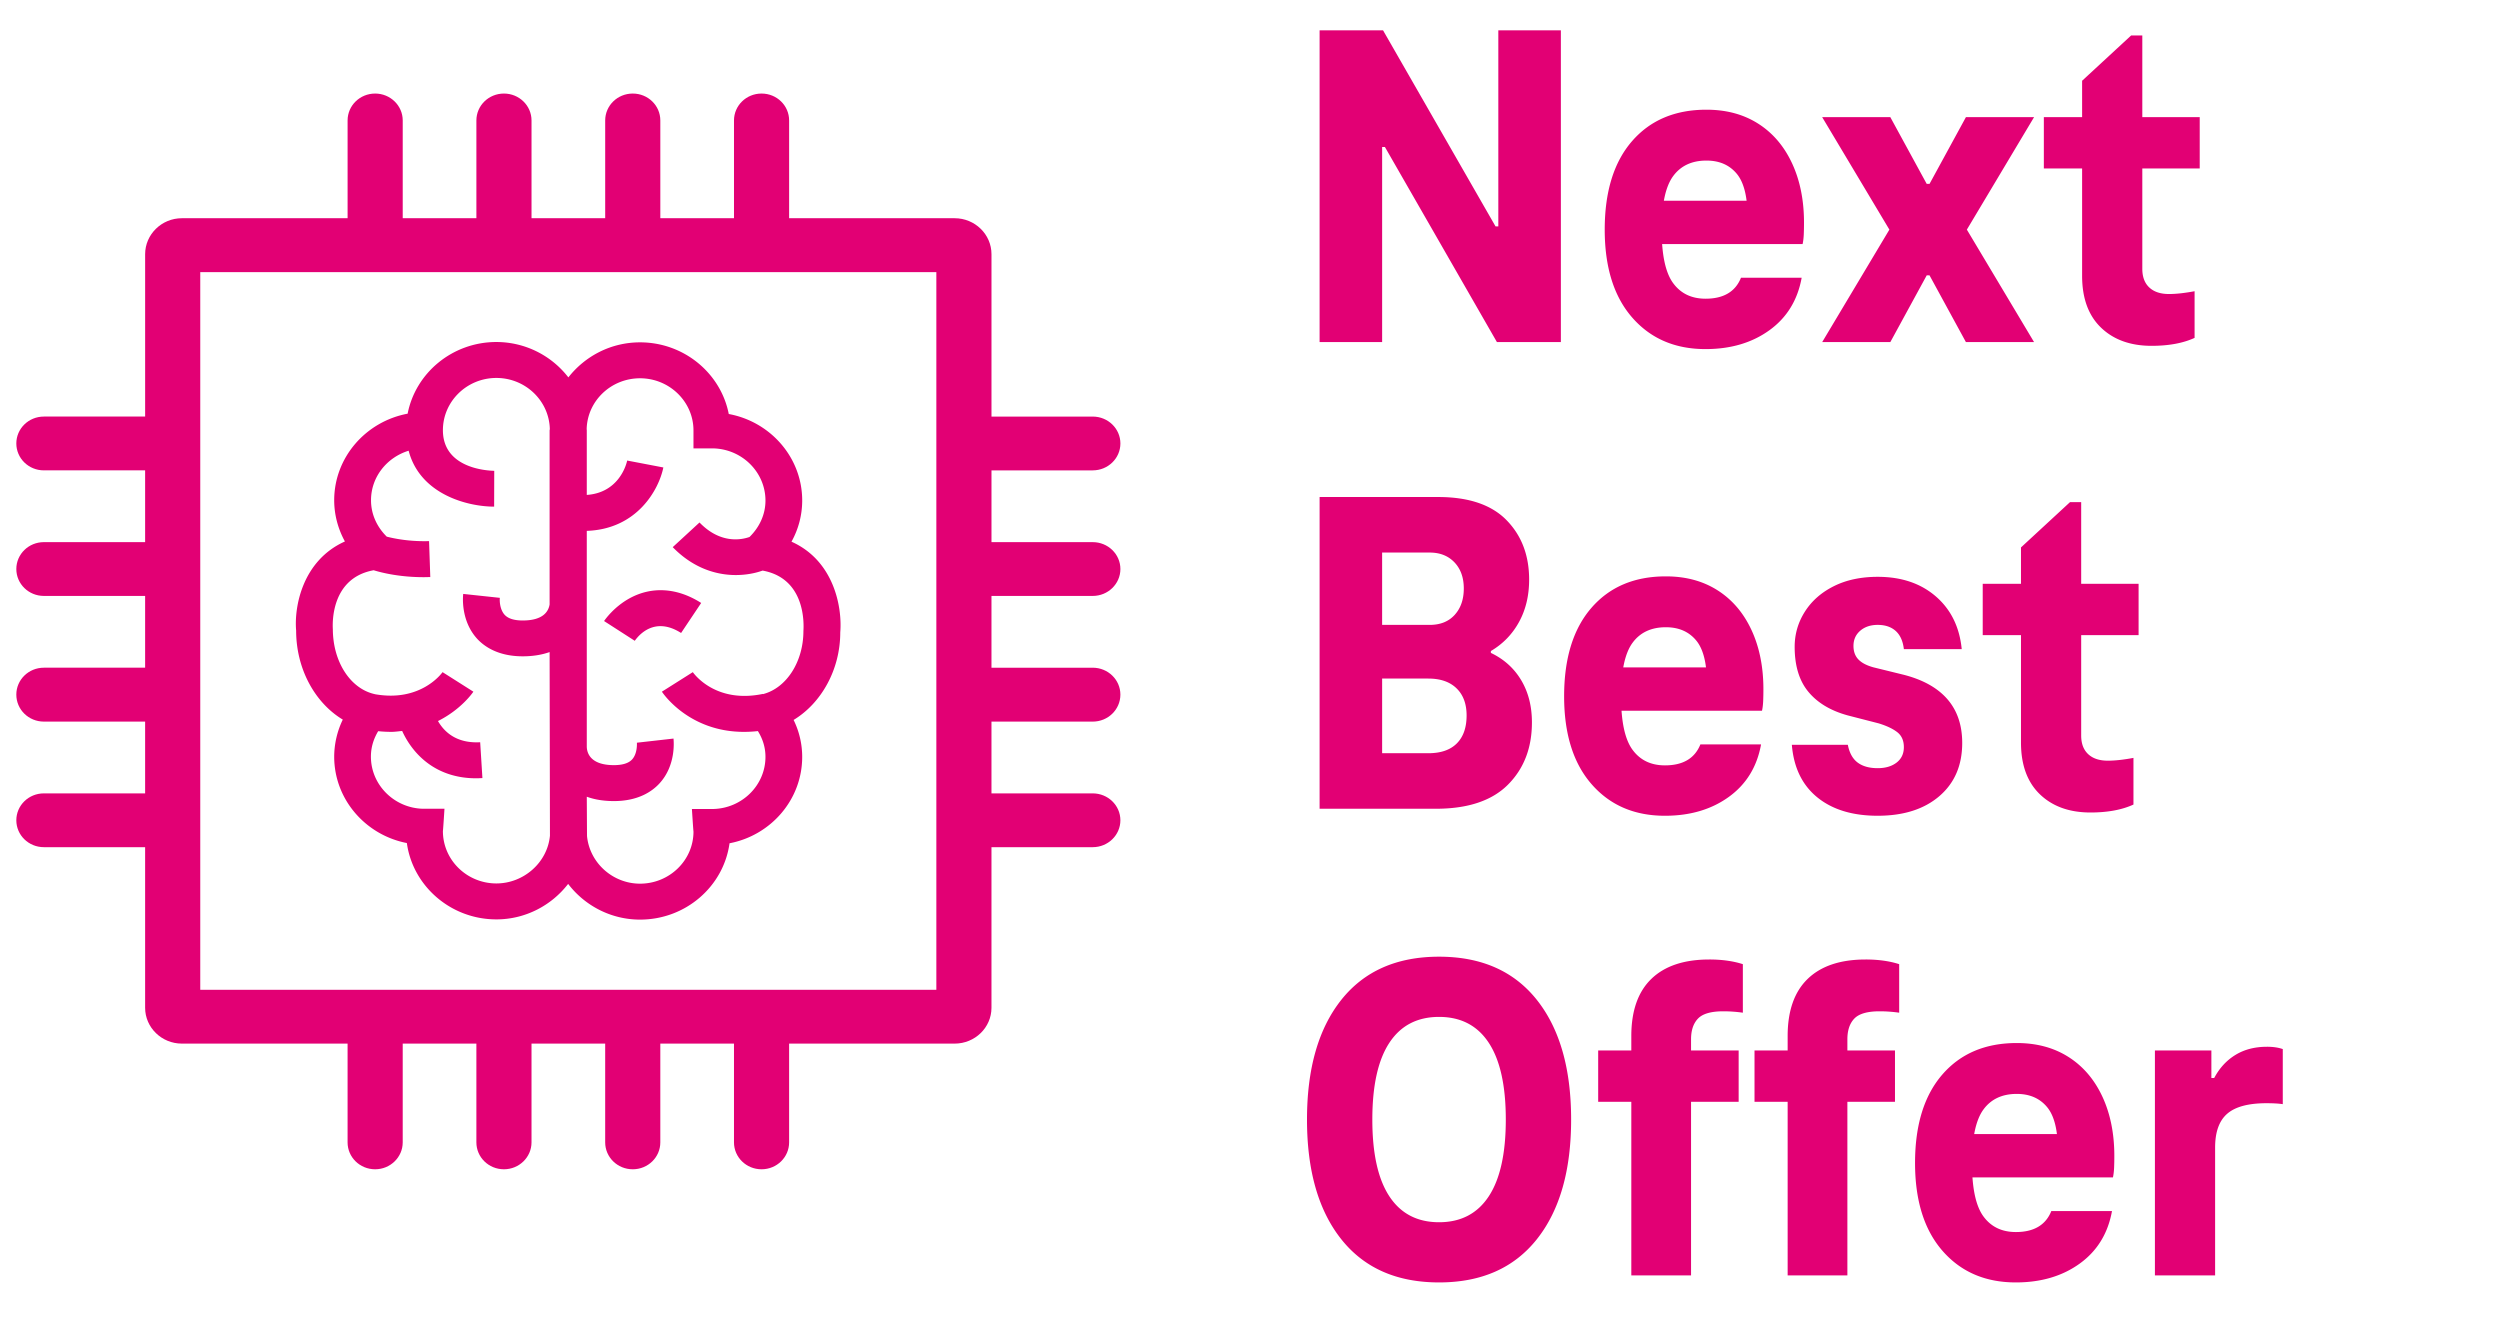 <svg xmlns="http://www.w3.org/2000/svg" width="300" height="158" viewBox="0 0 300 158"><g data-name="grafiken" fill="#e20074" fill-rule="evenodd"><path d="M112.362 118.778H24.031V32.657h88.331v86.121zm18.764-47.266c1.835 0 3.322-1.447 3.322-3.228s-1.487-3.228-3.322-3.228h-12.148v-8.612h12.148c1.835 0 3.322-1.447 3.322-3.228s-1.487-3.228-3.322-3.228h-12.148V30.5c0-2.371-1.982-4.313-4.42-4.313H94.695V14.454c0-1.781-1.473-3.228-3.308-3.228s-3.308 1.447-3.308 3.228v11.733h-8.84V14.454c0-1.781-1.473-3.228-3.308-3.228s-3.308 1.447-3.308 3.228v11.733h-8.84V14.454c0-1.781-1.487-3.228-3.308-3.228-1.835 0-3.308 1.447-3.308 3.228v11.733h-8.84V14.454c0-1.781-1.487-3.228-3.308-3.228-1.835 0-3.308 1.447-3.308 3.228v11.733H21.822c-2.424 0-4.406 1.942-4.406 4.313v19.488H5.267c-1.835 0-3.308 1.447-3.308 3.228s1.473 3.228 3.308 3.228h12.148v8.612H5.267c-1.835 0-3.308 1.447-3.308 3.228s1.473 3.228 3.308 3.228h12.148v8.612H5.267c-1.835 0-3.308 1.447-3.308 3.228 0 1.795 1.473 3.241 3.308 3.241h12.148v8.612H5.267c-1.835 0-3.308 1.446-3.308 3.228s1.473 3.228 3.308 3.228h12.148v19.273c0 2.371 1.982 4.299 4.406 4.299H41.71v11.853c0 1.781 1.473 3.228 3.308 3.228 1.822 0 3.308-1.447 3.308-3.228v-11.853h8.84v11.853c0 1.781 1.473 3.228 3.308 3.228 1.822 0 3.308-1.447 3.308-3.228v-11.853h8.84v11.853c0 1.781 1.473 3.228 3.308 3.228s3.308-1.447 3.308-3.228v-11.853h8.84v11.853c0 1.781 1.473 3.228 3.308 3.228s3.308-1.447 3.308-3.228v-11.853h19.863c2.438 0 4.42-1.929 4.42-4.299v-19.273h12.148c1.835 0 3.322-1.447 3.322-3.228s-1.487-3.228-3.322-3.228h-12.148v-8.612h12.148c1.835 0 3.322-1.447 3.322-3.241 0-1.781-1.487-3.228-3.322-3.228h-12.148v-8.612h12.148z"/><path d="M44.845 68.431c1.045.321 3.174.83 6 .83.268 0 .522-.013.79-.013l-.147-4.313c-2.371.067-4.179-.308-5.076-.536-1.205-1.192-1.889-2.719-1.889-4.366 0-2.799 1.902-5.143 4.514-5.947 1.366 5.237 7.058 6.71 10.26 6.71l.013-4.299c-.643-.013-6.161-.201-6.161-4.875 0-3.456 2.88-6.268 6.416-6.268 3.496 0 6.335 2.746 6.415 6.134 0 .054-.027.107-.027.161V72.53c-.134.844-.777 1.929-3.228 1.929-1.018 0-1.741-.228-2.156-.67-.589-.629-.63-1.688-.589-2.049l-4.393-.469c-.04.321-.308 3.201 1.661 5.371.884.964 2.558 2.116 5.478 2.116 1.205 0 2.277-.174 3.228-.509l.04 22.032c-.295 3.214-3.148 5.732-6.429 5.732-3.536 0-6.416-2.813-6.416-6.282.027-.134.188-2.679.188-2.679h-2.572c-3.456-.08-6.255-2.866-6.255-6.255 0-1.259.402-2.264.871-3.054.549.054 1.071.08 1.58.08.455 0 .871-.067 1.299-.107 1.192 2.625 3.897 5.679 8.88 5.679.241 0 .496-.013.75-.027l-.268-4.299c-2.893.161-4.34-1.286-5.063-2.545 2.759-1.38 4.152-3.375 4.246-3.523l-3.697-2.344c-.107.147-2.625 3.616-8.09 2.652l-.107-.027c-2.88-.67-4.956-3.871-4.969-7.768-.04-.643-.281-6.148 4.902-7.085zm31.957-23.037c3.536 0 6.415 2.813 6.415 6.255v2.156h2.21c3.549 0 6.429 2.813 6.429 6.268 0 1.634-.696 3.174-1.915 4.366-.871.308-3.442.911-6-1.741l-3.214 2.96c2.491 2.558 5.264 3.348 7.567 3.348 1.246 0 2.371-.228 3.214-.536 5.197.938 4.956 6.442 4.902 7.246 0 3.697-2.036 6.858-4.862 7.581v-.027c-5.719 1.192-8.304-2.464-8.411-2.612l-3.71 2.344c.147.228 3.268 4.822 9.844 4.822a14.5 14.5 0 001.674-.094c.496.79.911 1.822.911 3.094 0 3.402-2.799 6.174-6.268 6.255H83.03s.161 2.558.188 2.706c0 3.456-2.88 6.255-6.415 6.255-3.281 0-6.067-2.518-6.362-5.732l-.027-4.701c.951.348 2.049.522 3.255.522 2.933 0 4.594-1.165 5.478-2.13 1.982-2.17 1.701-5.049 1.674-5.371l-4.393.496c0 .013.094 1.286-.576 2.009-.415.455-1.152.683-2.183.683-2.786 0-3.241-1.42-3.255-2.223v-25.89c6.041-.201 8.652-4.956 9.188-7.608l-4.34-.83c-.147.696-1.125 3.871-4.848 4.125v-7.768c0-.054-.013-.094-.013-.134.08-3.375 2.92-6.094 6.402-6.094zM41.135 86.352a10.299 10.299 0 00-1.031 4.447c0 5.116 3.75 9.402 8.719 10.367.71 5.157 5.264 9.161 10.742 9.161 3.482 0 6.616-1.674 8.612-4.259 1.982 2.598 5.13 4.286 8.625 4.286 5.491 0 10.032-3.991 10.742-9.161 4.969-.951 8.719-5.237 8.719-10.367 0-1.527-.348-3.04-1.031-4.433 3.362-2.036 5.599-6.081 5.599-10.501.254-3.081-.777-8.625-5.853-10.889a10.144 10.144 0 001.286-4.942c0-5.156-3.804-9.456-8.813-10.38-.951-4.889-5.371-8.599-10.648-8.599-3.523 0-6.616 1.674-8.599 4.206a10.916 10.916 0 00-8.639-4.246c-5.277 0-9.697 3.71-10.648 8.599-5.009.938-8.813 5.237-8.813 10.393 0 1.728.455 3.429 1.286 4.942-5.063 2.264-6.107 7.768-5.853 10.701 0 4.567 2.237 8.652 5.598 10.675zm31.354-11.827l3.683 2.371c.509-.723 2.411-2.947 5.558-.938l2.411-3.603c-2.853-1.822-5.893-2.022-8.559-.576-1.915 1.045-2.973 2.572-3.094 2.746z"/></g><g data-name="de"><path fill="none" d="M154.823 3.643h144.412V158H154.823z"/><path d="M179.799 3.643h7.505v37.408h-7.673l-13.439-23.408h-.336v23.408h-7.504V3.643h7.615l13.496 23.521h.336V3.643zM204.663 41.891c-3.659 0-6.59-1.26-8.792-3.779-2.203-2.52-3.304-6.039-3.304-10.557 0-4.555 1.092-8.092 3.275-10.611 2.185-2.52 5.161-3.779 8.933-3.779 2.389 0 4.46.559 6.216 1.68 1.754 1.119 3.107 2.707 4.06 4.76s1.429 4.424 1.429 7.111c0 .523-.01 1-.028 1.428-.02.43-.065.812-.14 1.148h-18.704v-5.207h13.552l-1.456 2.295c.037-2.576-.384-4.404-1.26-5.488-.878-1.082-2.101-1.623-3.668-1.623-1.756 0-3.09.625-4.004 1.875-.916 1.252-1.372 3.389-1.372 6.412s.456 5.162 1.372 6.412c.914 1.252 2.212 1.877 3.892 1.877 2.165 0 3.584-.84 4.256-2.52h7.28c-.485 2.688-1.773 4.787-3.864 6.299s-4.647 2.268-7.672 2.268zM244.087 14.059l-8.064 13.496 8.064 13.496h-8.177l-4.367-8.008h-.337l-4.367 8.008h-8.177l8.064-13.496-8.064-13.496h8.177l4.367 8.008h.337l4.367-8.008h8.177zM258.197 41.5c-2.539 0-4.563-.729-6.076-2.186-1.512-1.455-2.268-3.527-2.268-6.215V20.218h-4.592v-6.16h4.592V9.691l5.88-5.432h1.344v9.799h6.889v6.16h-6.889v12.041c0 .971.28 1.717.841 2.24.56.523 1.344.783 2.352.783.858 0 1.885-.111 3.08-.336v5.6c-1.382.635-3.1.953-5.152.953zM178.903 78.348c1.568.746 2.78 1.838 3.64 3.275.858 1.438 1.288 3.127 1.288 5.068 0 3.061-.962 5.553-2.884 7.477-1.923 1.922-4.808 2.883-8.652 2.883h-13.943V59.643h14.224c3.658 0 6.393.924 8.204 2.773 1.811 1.848 2.716 4.227 2.716 7.139 0 1.904-.401 3.594-1.204 5.068s-1.932 2.643-3.388 3.5v.225zm-7.336-12.041h-5.712v8.68h5.712c1.269 0 2.268-.4 2.996-1.203.728-.803 1.092-1.857 1.092-3.164s-.374-2.352-1.12-3.137c-.747-.783-1.736-1.176-2.968-1.176zm-.167 24.08c1.492 0 2.632-.391 3.416-1.176.784-.783 1.176-1.904 1.176-3.359 0-1.381-.401-2.465-1.204-3.248-.803-.785-1.932-1.176-3.388-1.176h-5.544v8.959h5.544zM199.791 97.891c-3.659 0-6.59-1.26-8.792-3.779-2.203-2.52-3.304-6.039-3.304-10.557 0-4.555 1.092-8.092 3.275-10.611 2.185-2.52 5.161-3.779 8.933-3.779 2.389 0 4.46.559 6.216 1.68 1.754 1.119 3.107 2.707 4.06 4.76s1.429 4.424 1.429 7.111c0 .523-.01 1-.028 1.428-.02.43-.065.812-.14 1.148h-18.704v-5.207h13.552l-1.456 2.295c.037-2.576-.384-4.404-1.26-5.488-.878-1.082-2.101-1.623-3.668-1.623-1.756 0-3.09.625-4.004 1.875-.916 1.252-1.372 3.389-1.372 6.412s.456 5.162 1.372 6.412c.914 1.252 2.212 1.877 3.892 1.877 2.165 0 3.584-.84 4.256-2.52h7.28c-.485 2.688-1.773 4.787-3.864 6.299s-4.647 2.268-7.672 2.268zM225.326 97.891c-3.023 0-5.441-.736-7.252-2.211s-2.828-3.574-3.052-6.301h6.72c.187.971.579 1.68 1.176 2.129.598.447 1.4.672 2.408.672.933 0 1.689-.225 2.269-.672.578-.449.868-1.064.868-1.848s-.262-1.381-.784-1.793c-.523-.41-1.27-.766-2.24-1.064l-3.696-.951c-2.054-.561-3.631-1.502-4.731-2.828-1.102-1.324-1.652-3.127-1.652-5.404 0-1.529.41-2.939 1.232-4.229.82-1.287 1.978-2.305 3.472-3.051 1.493-.746 3.248-1.121 5.264-1.121 2.837 0 5.161.785 6.973 2.352 1.81 1.568 2.846 3.678 3.107 6.328h-6.943c-.112-.969-.439-1.697-.98-2.184-.542-.484-1.26-.729-2.156-.729-.859 0-1.559.234-2.1.701-.542.467-.812 1.074-.812 1.82 0 .672.196 1.213.588 1.623.393.412.999.729 1.82.953l3.641.895c2.313.598 4.06 1.578 5.235 2.941s1.765 3.107 1.765 5.234c0 2.689-.916 4.816-2.744 6.385-1.83 1.568-4.294 2.352-7.393 2.352zM250.862 97.5c-2.539 0-4.563-.729-6.076-2.186-1.512-1.455-2.268-3.527-2.268-6.215V76.218h-4.592v-6.16h4.592v-4.367l5.88-5.432h1.344v9.799h6.889v6.16h-6.889v12.041c0 .971.28 1.717.841 2.24.56.523 1.344.783 2.352.783.858 0 1.885-.111 3.08-.336v5.6c-1.382.635-3.1.953-5.152.953zM172.688 153.891c-5.078 0-8.988-1.727-11.732-5.18s-4.116-8.24-4.116-14.363 1.372-10.91 4.116-14.365c2.744-3.451 6.654-5.18 11.732-5.18s8.987 1.729 11.731 5.18c2.744 3.455 4.116 8.242 4.116 14.365s-1.372 10.91-4.116 14.363-6.655 5.18-11.731 5.18zm0-7.223c2.612 0 4.601-1.037 5.964-3.109 1.362-2.072 2.044-5.143 2.044-9.211s-.682-7.141-2.044-9.213c-1.363-2.072-3.352-3.107-5.964-3.107s-4.602 1.035-5.964 3.107c-1.363 2.072-2.044 5.145-2.044 9.213s.681 7.139 2.044 9.211c1.362 2.072 3.35 3.109 5.964 3.109zM205.11 115.139c1.531 0 2.875.188 4.032.561v5.824a16.75 16.75 0 00-2.352-.168c-1.456 0-2.464.289-3.024.867-.56.58-.84 1.41-.84 2.492v1.344h5.712v6.16h-5.712v20.832h-7.168v-20.832h-3.976v-6.16h3.976v-1.734c0-3.025.803-5.311 2.408-6.861 1.604-1.549 3.92-2.324 6.943-2.324zM223.87 115.139c1.531 0 2.875.188 4.032.561v5.824a16.75 16.75 0 00-2.352-.168c-1.456 0-2.464.289-3.024.867-.56.58-.84 1.41-.84 2.492v1.344h5.712v6.16h-5.712v20.832h-7.168v-20.832h-3.976v-6.16h3.976v-1.734c0-3.025.803-5.311 2.408-6.861 1.604-1.549 3.92-2.324 6.943-2.324zM241.902 153.891c-3.659 0-6.59-1.26-8.792-3.779-2.203-2.52-3.304-6.039-3.304-10.557 0-4.555 1.092-8.092 3.275-10.611 2.185-2.52 5.161-3.779 8.933-3.779 2.389 0 4.46.559 6.216 1.68 1.754 1.119 3.107 2.707 4.06 4.76s1.429 4.424 1.429 7.111c0 .523-.01 1-.028 1.428-.02.43-.065.812-.14 1.148h-18.704v-5.207h13.552l-1.456 2.295c.037-2.576-.384-4.404-1.26-5.488-.878-1.082-2.101-1.623-3.668-1.623-1.756 0-3.09.625-4.004 1.875-.916 1.252-1.372 3.389-1.372 6.412s.456 5.162 1.372 6.412c.914 1.252 2.212 1.877 3.892 1.877 2.165 0 3.584-.84 4.256-2.52h7.28c-.485 2.688-1.773 4.787-3.864 6.299s-4.647 2.268-7.672 2.268zM272.029 125.611c.747 0 1.381.094 1.904.279v6.609c-.485-.074-1.139-.113-1.96-.113-2.165 0-3.733.42-4.704 1.26s-1.456 2.195-1.456 4.061v15.344h-7.224v-26.992h6.776v3.305h.336c.634-1.195 1.483-2.119 2.548-2.771 1.063-.652 2.324-.98 3.779-.98z" fill="#e20074"/></g></svg>